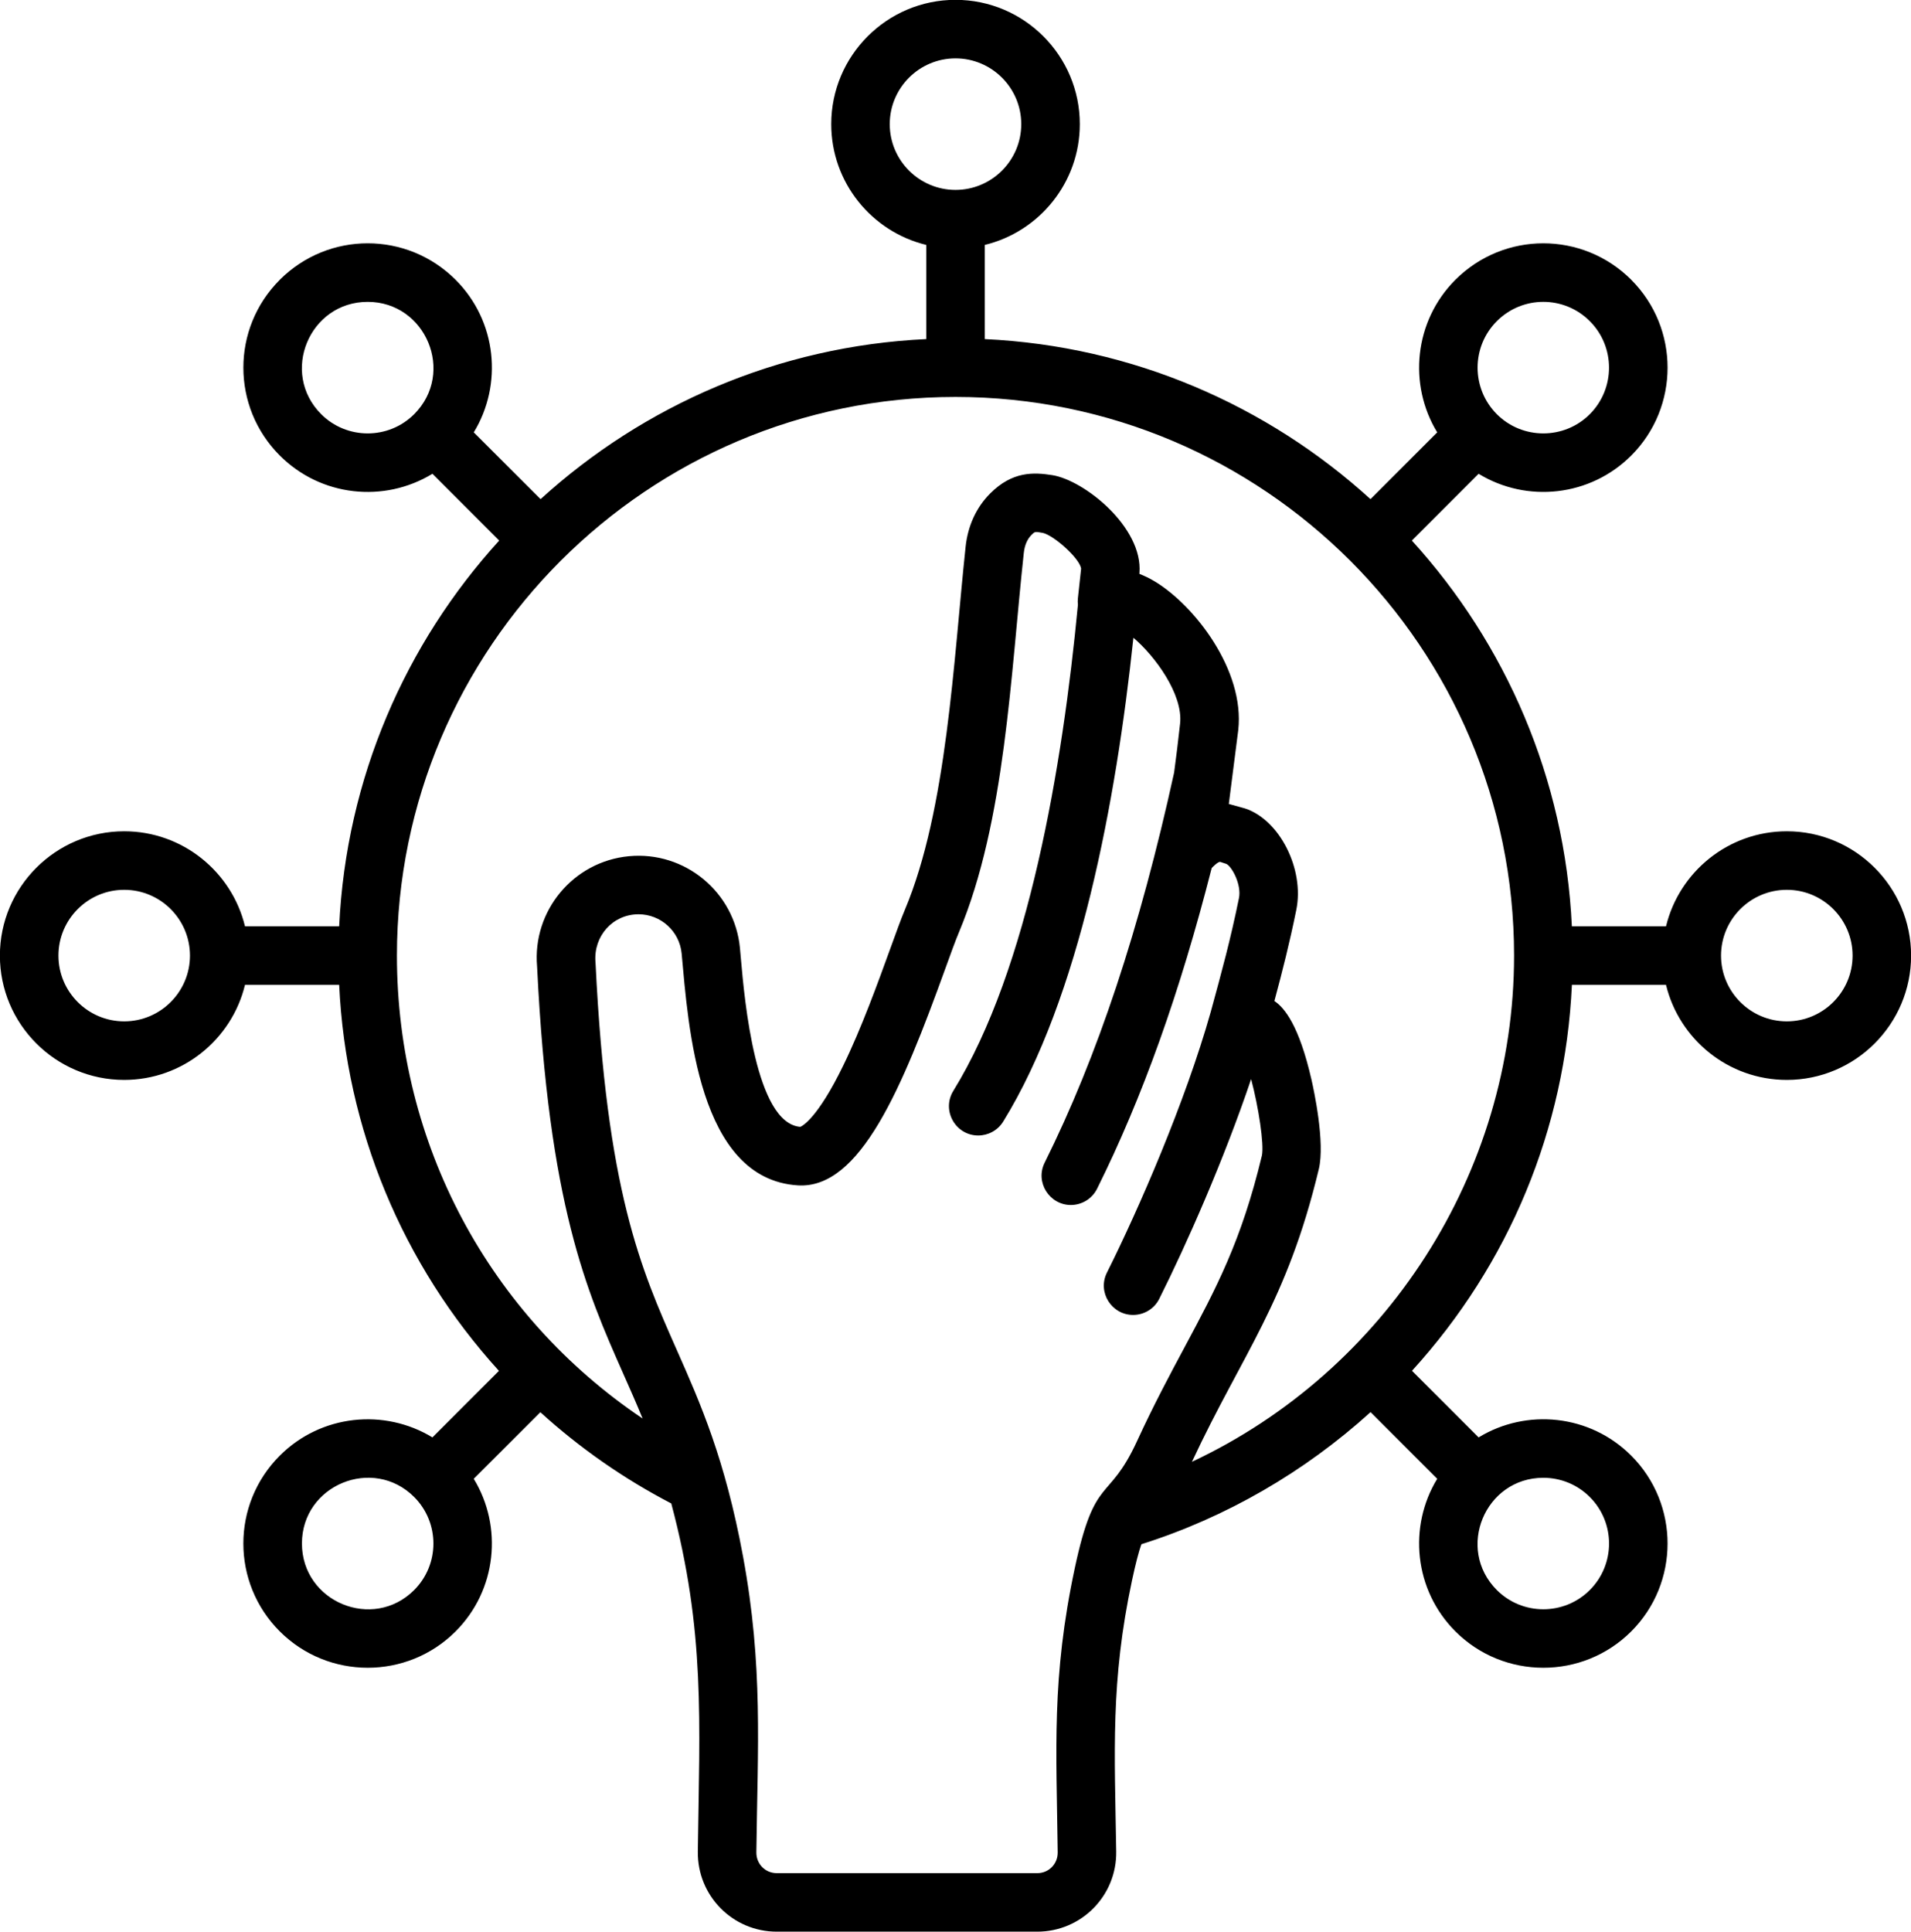 <?xml version="1.0" encoding="UTF-8"?>
<!DOCTYPE svg PUBLIC '-//W3C//DTD SVG 1.0//EN'
          'http://www.w3.org/TR/2001/REC-SVG-20010904/DTD/svg10.dtd'>
<svg height="440.7" preserveAspectRatio="xMidYMid meet" version="1.0" viewBox="32.0 29.7 436.0 440.7" width="436.0" xmlns="http://www.w3.org/2000/svg" xmlns:xlink="http://www.w3.org/1999/xlink" zoomAndPan="magnify"
><g id="change1_1"
  ><path clip-rule="evenodd" d="M439.67,262.683c-8.282,0-15.012-6.729-15.012-15.001c0-8.277,6.729-15.006,15.012-15.006 c8.271,0,15.001,6.73,15.001,15.006C454.671,255.953,447.941,262.683,439.67,262.683L439.67,262.683z M303.949,363.153 c11.566-24.772,21.656-36.37,28.944-66.772c1.457-6.071-1.131-18.017-1.665-20.358c-2.858-12.502-6.206-16.469-8.474-17.983 c1.851-6.881,3.444-13.132,5.002-20.796c1.885-9.267-3.781-20.504-11.664-23.12l-3.736-1.035l2.155-16.852 c1.519-13.735-10.077-28.505-19.035-33.901c-1.238-0.749-2.414-1.305-3.517-1.728l0.011-0.219 c0.833-10.387-12.57-21.156-19.901-22.304c-4.192-0.658-9.087-0.934-14.196,4.22c-3.134,3.156-5.058,7.337-5.565,12.109 c-2.761,25.973-4.258,59.969-13.842,82.785c-0.912,2.161-2.003,5.199-3.393,9.025c-2.763,7.613-6.533,18.045-10.73,26.637 c-5.829,11.945-9.267,13.69-9.757,13.887c-10.218-0.81-12.722-28.966-13.538-38.25c-0.079-0.934-0.163-1.789-0.231-2.566 c-1.221-12.75-12.57-22.13-25.331-20.92c-12.694,1.198-22.057,12.474-20.948,25.157c2.656,54.511,11.299,74.008,19.648,92.863 c1.508,3.398,2.993,6.735,4.428,10.252c-34.947-23.508-56.053-62.58-56.053-105.602c0-70.272,57.173-127.433,127.439-127.433 c70.266,0,127.439,57.161,127.439,127.433C377.439,297.422,348.028,342.463,303.949,363.153L303.949,363.153z M394.718,371.182 c5.857,5.858,5.857,15.372,0,21.224c-5.846,5.846-15.367,5.846-21.213,0c-9.425-9.425-2.707-25.607,10.612-25.607 C387.955,366.799,391.798,368.262,394.718,371.182L394.718,371.182z M277.216,387.398c4.601-21.578,7.626-14.71,14.174-28.904 c3.854-8.367,7.421-15.034,10.876-21.483c7.247-13.532,12.964-24.211,17.646-43.736c0.523-2.571-0.765-11.011-2.464-17.42 c-6.206,18.411-14.736,37.693-20.954,50.112c-1.17,2.341-3.528,3.685-5.975,3.685c-4.87,0-8.213-5.175-5.964-9.661 c7.286-14.573,17.865-38.886,23.677-59.457c2.532-9.25,4.524-16.559,6.437-25.962c0.625-3.033-1.564-7.146-2.864-7.804l-1.373-0.45 c-0.525-0.181-1.986,1.401-1.986,1.401c-7.219,28.336-15.816,52.401-26.147,73.147c-1.165,2.346-3.534,3.708-5.981,3.708 c-4.858,0-8.207-5.177-5.975-9.661c12.058-24.223,21.714-53.335,29.534-88.98c0.484-3.601,0.94-7.315,1.362-11.163 c0.737-6.656-5.79-15.507-10.651-19.587c-3.933,37.125-12.227,82.02-29.715,110.368c-1.266,2.042-3.455,3.168-5.688,3.168 c-5.173,0-8.434-5.719-5.683-10.184c17.178-27.818,24.932-74.132,28.426-110.88c-0.051-0.49-0.067-0.979-0.006-1.48 c0.259-2.262,0.506-4.513,0.737-6.775c-0.371-2.386-6.206-7.551-8.716-8.136c-1.851-0.338-1.841-0.313-2.6,0.445 c-0.996,1.007-1.564,2.358-1.761,4.119c-2.991,27.446-4.206,61.322-14.793,86.527c-0.788,1.868-1.891,4.906-3.162,8.423 c-9.741,26.915-19.324,50.225-33.608,49.318c-22.775-1.446-24.971-36.335-26.502-52.896c-0.484-5.103-4.8-8.941-9.819-8.941 c-5.915,0-10.284,4.988-9.847,10.814c0.006,0.101,0.017,0.208,0.022,0.304c2.532,52.131,10.303,69.67,18.529,88.249 c5.413,12.227,11.011,24.864,15.125,47.14c4.609,24.983,3.328,43.322,3.038,67.47c-0.032,2.646,2.023,4.749,4.676,4.749h59.401 c2.649,0,4.708-2.103,4.676-4.749C273.03,428.711,271.881,412.4,277.216,387.398L277.216,387.398z M126.494,392.406 c5.852-5.852,5.852-15.366,0-21.224c-9.351-9.365-25.607-2.786-25.607,10.606C100.887,395.108,117.077,401.823,126.494,392.406 L126.494,392.406z M105.282,124.182c5.852,5.846,15.367,5.846,21.213,0c9.453-9.457,2.653-25.624-10.606-25.624 C102.573,98.558,95.843,114.743,105.282,124.182L105.282,124.182z M234.999,58.018c0-8.271,6.729-15.001,15.001-15.001 c8.271,0,15.001,6.73,15.001,15.001c0,8.271-6.729,15.001-15.001,15.001C241.729,73.018,234.999,66.289,234.999,58.018 L234.999,58.018z M373.506,102.958c-5.851,5.846-5.851,15.367,0,21.224c5.846,5.846,15.367,5.846,21.213,0 c5.846-5.857,5.846-15.378,0-21.224C388.846,97.086,379.373,97.091,373.506,102.958L373.506,102.958z M60.336,262.683 c-8.271,0-15.001-6.729-15.001-15.001c0-8.277,6.73-15.006,15.001-15.006c8.277,0,15.006,6.73,15.006,15.006 C75.342,255.953,68.613,262.683,60.336,262.683L60.336,262.683z M439.67,219.324c-13.347,0-24.555,9.256-27.565,21.685h-21.482 c-1.581-33.805-15.13-64.516-36.506-88.002l15.232-15.231c11.039,6.731,25.464,5.196,34.818-4.158 c11.057-11.056,11.057-29.051,0-40.096c0-0.011,0,0,0-0.011c-11.111-11.088-29.022-11.07-40.107,0 c-9.43,9.436-10.809,23.908-4.158,34.818l-15.22,15.231c-23.486-21.364-54.207-34.925-88.001-36.506V85.571 c12.424-3.01,21.68-14.219,21.68-27.554c0-15.631-12.722-28.353-28.358-28.353c-15.631,0-28.353,12.722-28.353,28.353 c0,13.335,9.25,24.544,21.68,27.554v21.483c-33.8,1.581-64.521,15.141-87.996,36.506l-15.243-15.231 c6.662-10.91,5.284-25.382-4.147-34.807c-11.1-11.097-28.999-11.091-40.101-0.011c0,0,0,0,0,0.011 c-11.096,11.072-11.085,29.017,0,40.096c9.362,9.356,23.75,10.89,34.818,4.158l15.232,15.231 c-21.376,23.486-34.925,54.196-36.511,88.002H87.895c-3.005-12.429-14.224-21.685-27.559-21.685 c-15.637,0-28.359,12.722-28.359,28.358s12.722,28.358,28.359,28.358c13.335,0,24.555-9.261,27.559-21.68h21.488 c1.552,32.873,14.412,63.775,36.45,88.046l-15.175,15.181c-10.916-6.651-25.393-5.272-34.818,4.158 c-11.091,11.077-11.09,29.023,0,40.101c11.059,11.048,29.057,11.053,40.101,0c9.43-9.436,10.809-23.902,4.147-34.818l15.198-15.186 c8.986,8.175,19.018,15.169,29.866,20.813c7.784,29.199,6.454,49.514,6.06,79.387c-0.133,10.111,7.943,18.292,18.028,18.292h59.401 c10.076,0,18.183-8.208,18.028-18.292c-0.351-22.788-1.325-38.765,3.607-61.854c0.821-3.837,1.497-6.403,2.127-8.226 c19.328-6.11,37.254-16.497,52.294-30.142l15.204,15.209c-6.651,10.916-5.272,25.382,4.158,34.818 c11.043,11.046,29.051,11.055,40.107,0c11.057-11.057,11.057-29.045,0-40.101c-9.425-9.436-23.902-10.82-34.818-4.158L354.15,342.39 c22.203-24.375,34.959-55.154,36.483-88.03h21.471c3.01,12.418,14.219,21.68,27.565,21.68c15.631,0,28.353-12.722,28.353-28.358 S455.301,219.324,439.67,219.324z" fill-rule="evenodd"
  /></g
></svg
>
